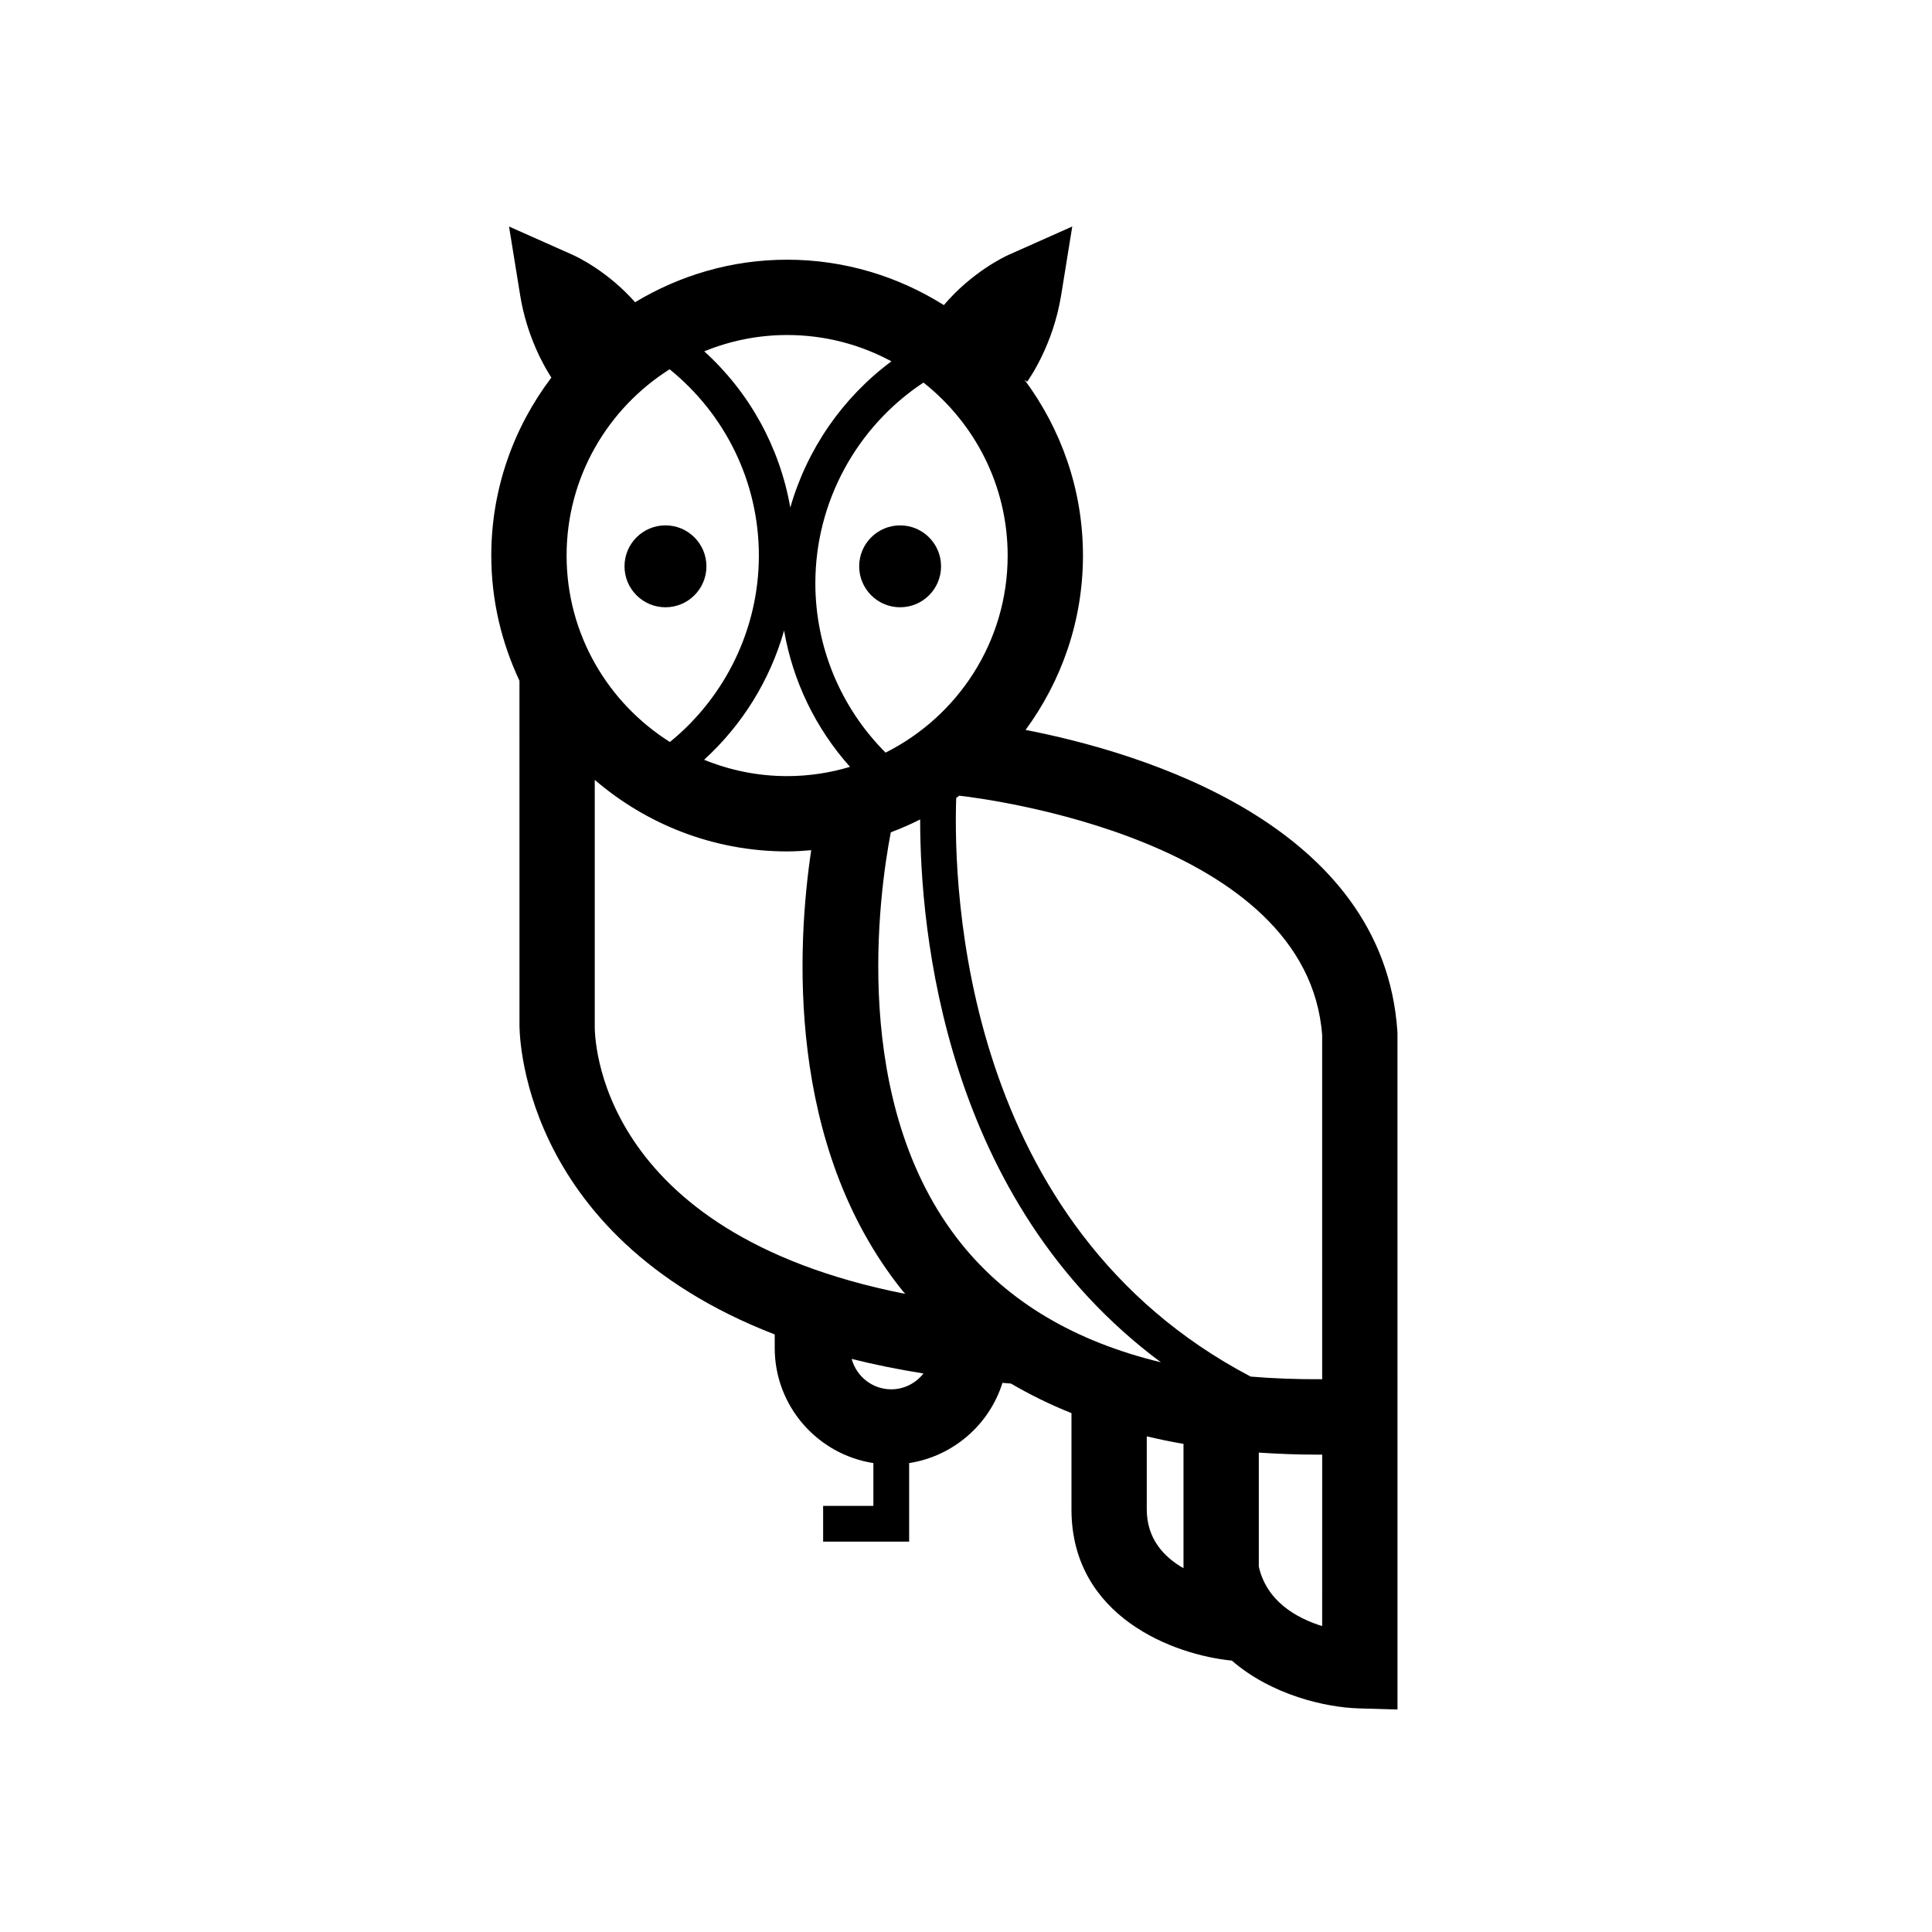 <?xml version="1.0" encoding="UTF-8"?>
<!-- Uploaded to: ICON Repo, www.svgrepo.com, Generator: ICON Repo Mixer Tools -->
<svg fill="#000000" width="800px" height="800px" version="1.1" viewBox="144 144 512 512" xmlns="http://www.w3.org/2000/svg">
 <g>
  <path d="m331.21 294.08c0 5.996-4.859 10.855-10.855 10.855-5.992 0-10.852-4.859-10.852-10.855 0-5.992 4.859-10.852 10.852-10.852 5.996 0 10.855 4.859 10.855 10.852"/>
  <path d="m393.39 294.08c0 5.992-4.856 10.852-10.848 10.852-5.992 0-10.852-4.859-10.852-10.852 0-5.992 4.859-10.848 10.852-10.848 5.992 0 10.848 4.856 10.848 10.848"/>
  <path d="m514.32 417.32c-3.684-54.883-67.754-73.895-98.531-79.887 9.52-12.973 15.207-28.914 15.207-46.207 0-17.457-5.809-33.551-15.496-46.59l0.711 0.512c0.699-0.969 6.887-9.84 9.004-22.906l2.945-18.215-16.855 7.504c-1.055 0.469-9.73 4.566-17.172 13.324-12.062-7.578-26.277-12.031-41.543-12.031-14.742 0-28.496 4.164-40.285 11.27-7.293-8.258-15.523-12.109-16.551-12.562l-16.855-7.504 2.949 18.215c1.781 11.016 6.426 18.98 8.27 21.816-9.945 13.141-15.922 29.453-15.922 47.168 0 11.867 2.727 23.082 7.465 33.168l0.008 90.859c-0.023 0.699-0.961 55.848 67.641 82.387v3.598c0 15.426 11.359 28.199 26.145 30.492v11.336h-13.316v9.477h22.793v-20.812c11.703-1.816 21.262-10.191 24.734-21.262 0.75 0.059 1.492 0.137 2.25 0.188 5.035 2.941 10.355 5.566 16.035 7.828v25.512c0 28.555 27.289 38.598 42.508 40.082 10.523 9.129 24.816 12.402 33.621 12.66l10.27 0.301-0.004-179.05zm-103.28-126.09c0 22.848-13.207 42.613-32.359 52.223-11.859-11.898-18.605-27.945-18.605-44.906 0-21.566 10.992-41.496 28.648-53.164 13.57 10.715 22.316 27.262 22.316 45.848zm-41.777 55.992c-5.285 1.582-10.875 2.457-16.668 2.457-7.785 0-15.203-1.559-22.004-4.332 10.094-9.203 17.461-21.07 21.199-34.238 2.336 13.438 8.355 25.914 17.473 36.113zm-16.668-114.44c9.996 0 19.406 2.527 27.641 6.973-12.965 9.629-22.379 23.301-26.797 38.75-2.809-16.023-10.84-30.547-22.809-41.398 6.789-2.769 14.195-4.324 21.965-4.324zm-31.141 9.078c14.762 11.953 23.652 29.883 23.652 49.367 0 19.41-8.922 37.484-23.578 49.41-16.414-10.355-27.375-28.602-27.375-49.41 0-20.773 10.926-39 27.301-49.367zm-19.84 173.77v-64.957c13.723 11.789 31.516 18.961 50.98 18.961 2.156 0 4.273-0.148 6.383-0.324-3.738 25.062-6.844 78.047 24.164 116.71 0.242 0.301 0.508 0.566 0.75 0.867-82.293-16.258-82.332-68.523-82.277-71.262zm78.574 96.555c-5.023 0-9.227-3.438-10.496-8.062 5.926 1.492 12.285 2.785 19.035 3.863-2.004 2.539-5.066 4.199-8.539 4.199zm18.582-38.578c-29.75-37.008-21.793-92.945-18.699-109.04 2.664-1 5.258-2.125 7.781-3.402-0.02 29.289 6.281 101.15 63.793 143.85-22.738-5.492-40.465-15.969-52.875-31.406zm58.867 85.984c-5.207-2.973-9.734-7.809-9.734-15.582v-19.355c3.176 0.734 6.402 1.426 9.734 1.992zm36.75 15.336c-6.75-2.094-14.688-6.504-16.793-15.758v-30.215c5.102 0.344 10.328 0.543 15.738 0.543 0.344 0 0.711-0.008 1.059-0.008zm0-65.418c-6.57 0.035-12.906-0.188-18.945-0.699-76.301-40.047-78.859-128.96-78.039-153.34 0.277-0.195 0.535-0.406 0.805-0.605 6.957 0.785 92.344 11.543 96.176 63.48z"/>
 </g>
</svg>